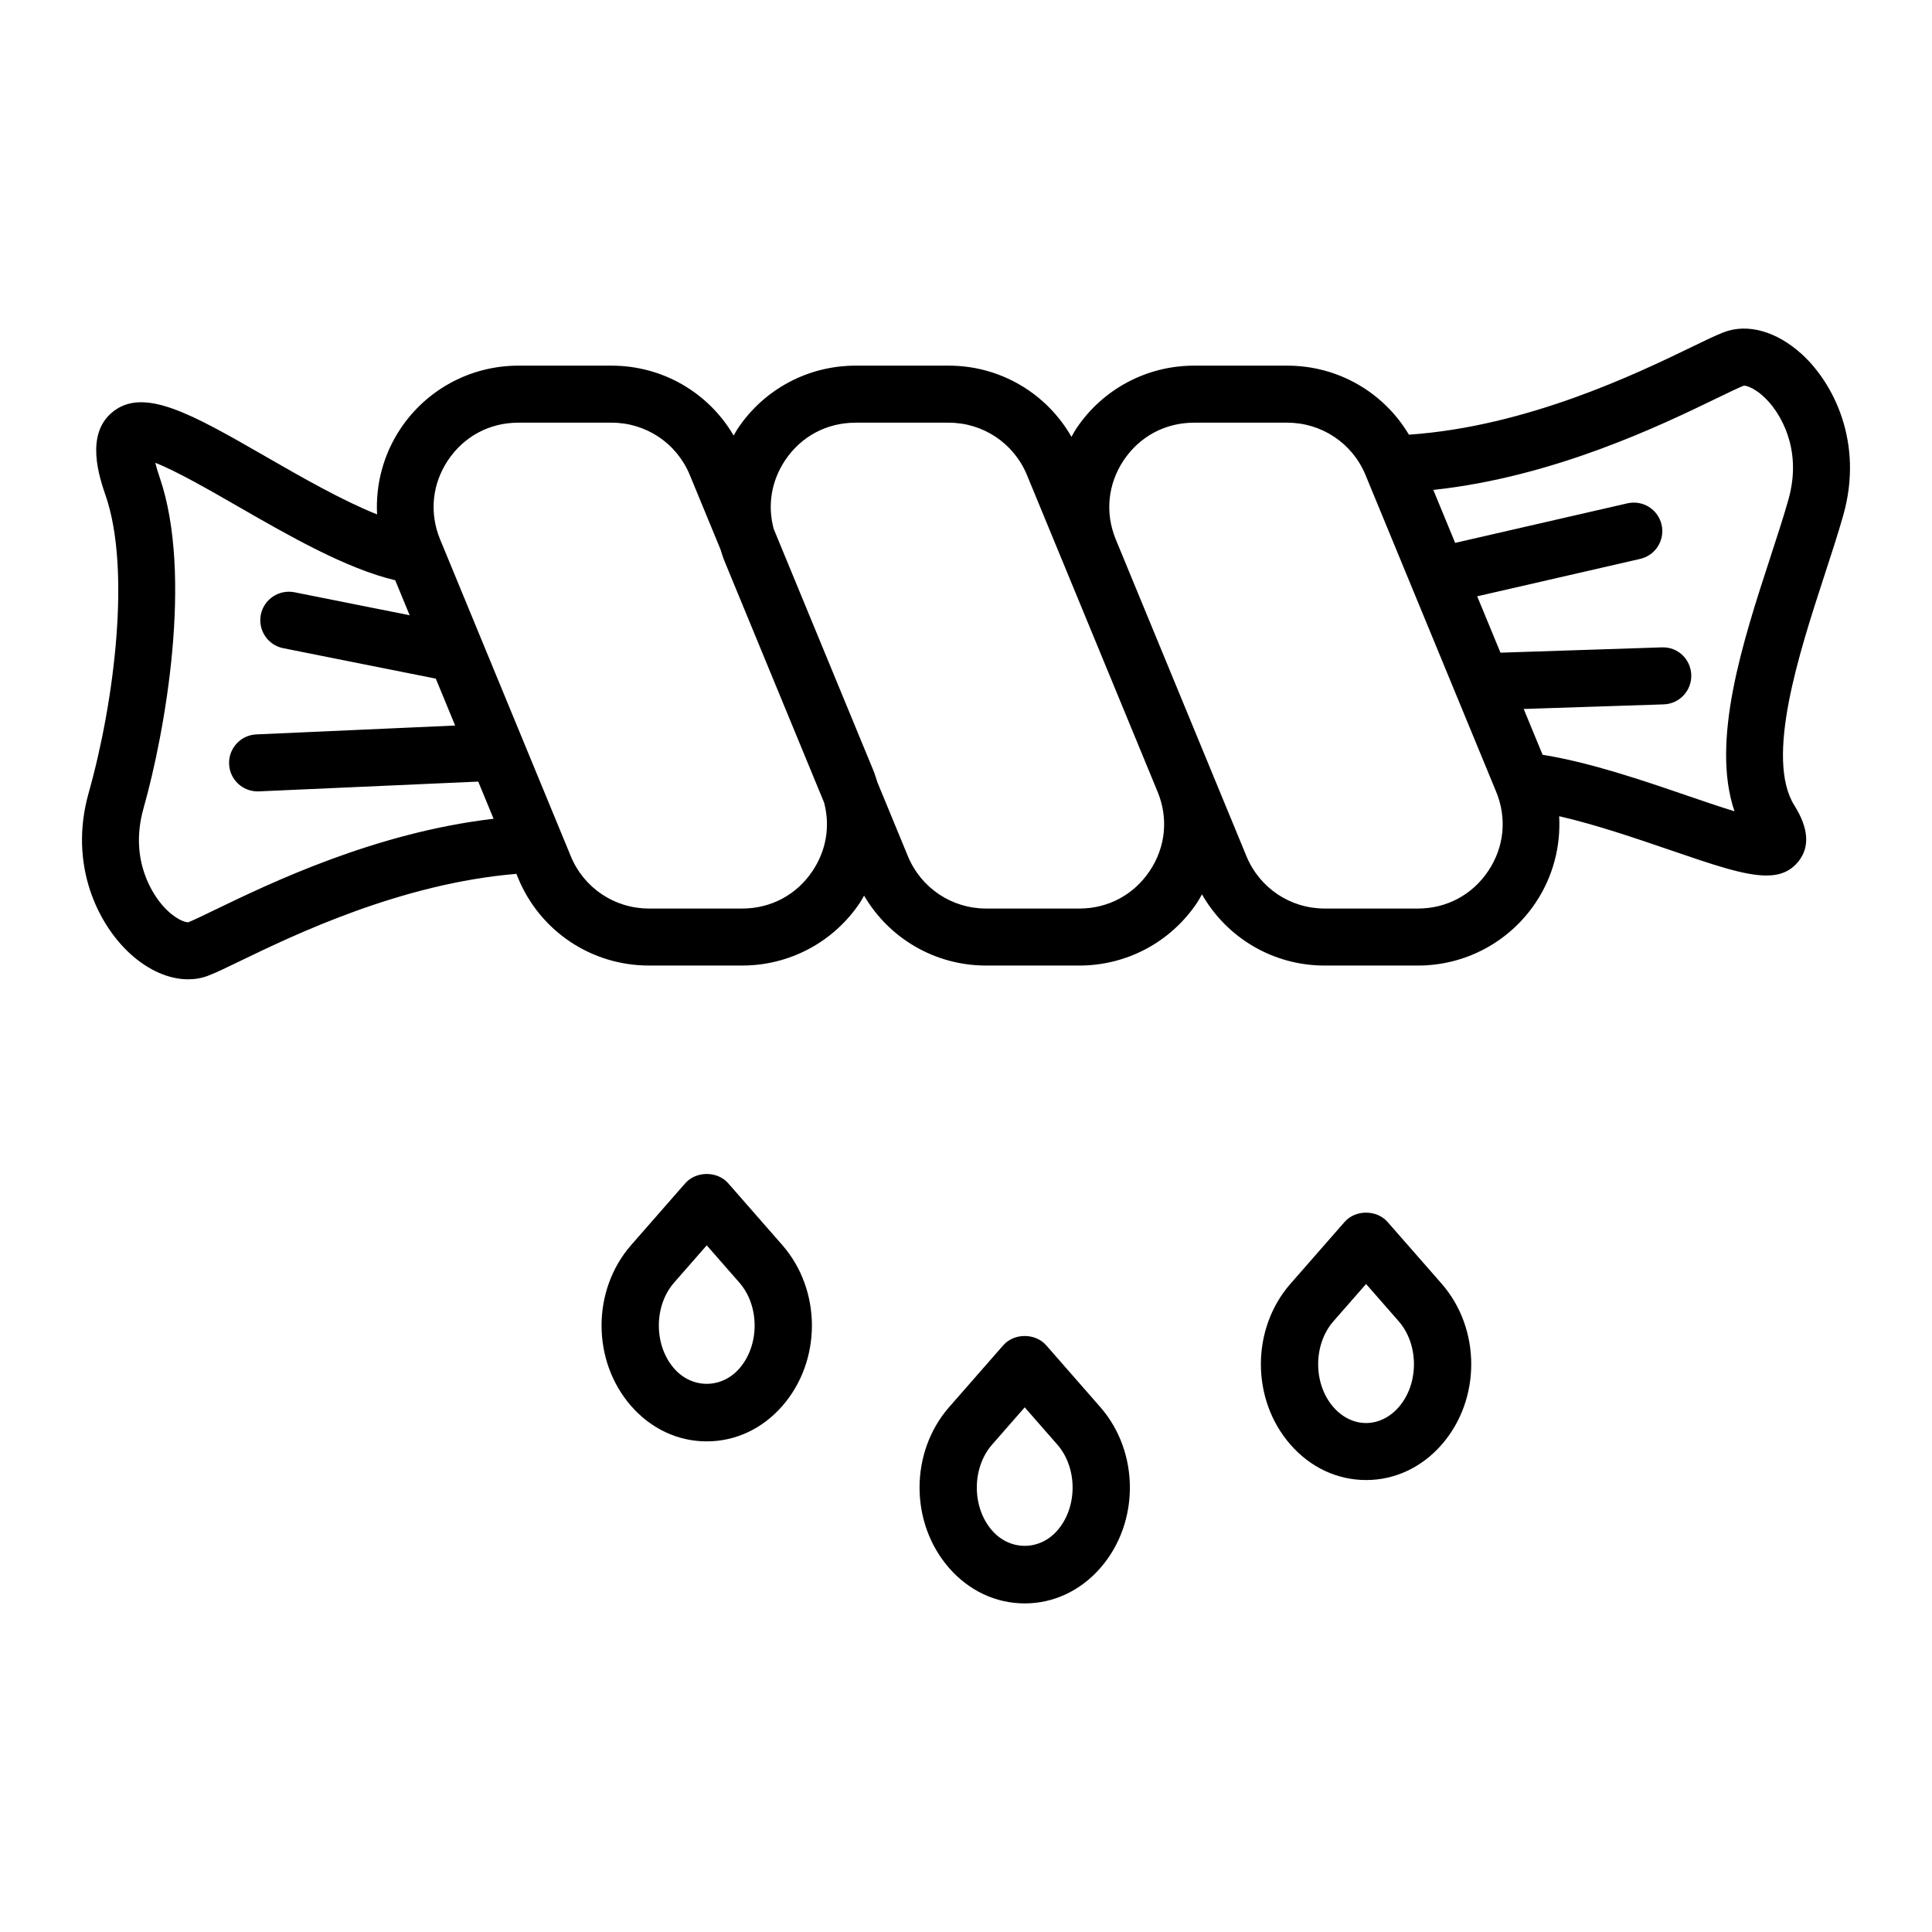 <?xml version="1.0" encoding="UTF-8"?>
<!-- Uploaded to: SVG Repo, www.svgrepo.com, Generator: SVG Repo Mixer Tools -->
<svg fill="#000000" width="800px" height="800px" version="1.1" viewBox="144 144 512 512" xmlns="http://www.w3.org/2000/svg">
 <g>
  <path d="m621.51 237.87c-6.656-6.07-14.398-8.254-20.727-5.809-2.051 0.789-4.793 2.109-8.578 3.949-14.363 6.957-43.52 21.043-74.832 23.18-6.699-11.262-18.824-18.289-32.219-18.289h-24.723c-12.551 0-24.215 6.227-31.191 16.656-0.48 0.715-0.867 1.473-1.289 2.211-6.629-11.582-18.898-18.867-32.512-18.867h-24.723c-12.551 0-24.215 6.227-31.191 16.656-0.406 0.605-0.727 1.25-1.094 1.875-6.664-11.395-18.848-18.531-32.34-18.531h-24.727c-12.551 0-24.215 6.227-31.191 16.656-4.566 6.82-6.656 14.809-6.246 22.766-9.215-3.688-19.746-9.715-29.418-15.277-19.531-11.23-32.441-18.676-40.75-11.801-7.281 6.004-3.391 17.352-1.727 22.199 6.66 19.406 2.316 54.395-4.539 78.699-5.394 19.121 2.555 34.898 11 42.598 4.867 4.434 10.309 6.785 15.355 6.785 1.859 0 3.672-0.316 5.371-0.977 2.047-0.785 4.777-2.106 8.555-3.934 14.035-6.785 42.43-20.5 73.074-23.035l0.441 1.078c5.812 14.105 19.426 23.219 34.691 23.219h24.727c12.551 0 24.215-6.227 31.188-16.656 0.406-0.605 0.727-1.25 1.094-1.875 6.672 11.395 18.852 18.535 32.34 18.535h24.723c12.551 0 24.219-6.227 31.191-16.66 0.48-0.715 0.867-1.473 1.289-2.211 6.629 11.582 18.898 18.871 32.512 18.871h24.723c12.551 0 24.219-6.227 31.191-16.66 4.602-6.867 6.68-14.918 6.238-22.922 9.684 2.231 20.152 5.805 29.051 8.855 11.809 4.047 20.016 6.863 25.852 6.863 3.691 0 6.434-1.129 8.539-3.777 3.027-3.812 2.656-8.785-1.102-14.777-7.859-12.52 1.281-40.5 7.945-60.938 1.867-5.723 3.637-11.129 5.023-16.055 5.398-19.129-2.551-34.902-10.996-42.602zm-420.33 147.14c-3.188 1.543-5.941 2.871-7.281 3.402-0.707 0.09-3.578-0.766-6.797-4.434-2.191-2.492-9.027-11.73-5.078-25.73 5.769-20.426 13.156-61.883 4.297-87.707-0.543-1.582-0.918-2.867-1.168-3.894 5.457 2.098 14.66 7.391 21.809 11.504 13.574 7.809 28.777 16.551 41.777 19.625l3.824 9.273-30.547-6.098c-4.09-0.785-8.07 1.84-8.891 5.934-0.816 4.09 1.832 8.07 5.93 8.891l40.438 8.07 5.125 12.426-52.688 2.352c-4.172 0.188-7.402 3.719-7.215 7.883 0.176 4.055 3.523 7.219 7.543 7.219 0.109 0 0.227 0 0.336-0.004l58.145-2.594 4.066 9.855c-31.5 3.656-59.453 17.176-73.625 24.027zm158.15-10.188c-4.231 6.324-11.023 9.949-18.625 9.949h-24.727c-9.113 0-17.246-5.445-20.715-13.871l-23.336-56.574c-0.004-0.016-0.012-0.023-0.016-0.039l-10.422-25.27-0.328-0.789-0.52-1.25c-2.902-7.031-2.141-14.695 2.09-21.016 4.238-6.324 11.023-9.949 18.633-9.949h24.727c9.113 0 17.246 5.441 20.715 13.871l8.148 19.75c0.328 1.043 0.641 2.086 1.062 3.109l26.375 63.949c1.652 6.188 0.602 12.656-3.062 18.129zm89.352-0.008c-4.231 6.324-11.023 9.957-18.633 9.957h-24.723c-9.113 0-17.25-5.445-20.723-13.863l-8.113-19.668c-0.332-1.074-0.66-2.144-1.094-3.195l-26.371-63.914c-1.668-6.207-0.613-12.688 3.047-18.164 4.238-6.324 11.023-9.949 18.633-9.949h24.723c9.113 0 17.25 5.445 20.723 13.863l34.617 83.926c2.906 7.027 2.144 14.688-2.086 21.008zm89.719 0c-4.231 6.324-11.023 9.957-18.633 9.957h-24.723c-9.113 0-17.25-5.445-20.723-13.863l-34.617-83.926c-2.902-7.031-2.141-14.695 2.09-21.016 4.238-6.324 11.023-9.949 18.633-9.949h24.723c9.113 0 17.25 5.445 20.723 13.863l34.617 83.926c2.902 7.027 2.141 14.688-2.09 21.008zm79.559-98.453c-1.324 4.684-3.039 9.93-4.848 15.473-7.141 21.875-15.84 48.512-9.453 67.164-3.969-1.215-8.609-2.801-12.516-4.141-11.578-3.969-25.684-8.805-38.34-10.836l-5.008-12.137 37.105-1.219c4.168-0.137 7.441-3.629 7.301-7.801-0.137-4.172-3.562-7.481-7.805-7.305l-42.758 1.406-3.387-8.207-2.777-6.731 43.188-9.914c4.07-0.938 6.609-4.988 5.672-9.055-0.934-4.066-4.941-6.602-9.059-5.672l-45.645 10.48-5.789-14.035c32.031-3.426 60.508-17.215 74.941-24.207 3.199-1.547 5.961-2.883 7.301-3.41 0.727-0.105 3.57 0.766 6.797 4.434 2.188 2.477 9.031 11.711 5.078 25.711z"/>
  <path d="m331.29 525.98c7.621 0 14.73-3.324 20.012-9.355 10.484-11.965 10.484-30.719 0-42.688l-14.324-16.363c-2.871-3.273-8.504-3.273-11.375 0l-14.328 16.367c-10.473 11.965-10.473 30.719 0 42.684 5.285 6.035 12.398 9.355 20.016 9.355zm-8.641-42.082 8.641-9.871 8.641 9.871h0.004c5.402 6.172 5.402 16.594-0.004 22.773-4.731 5.41-12.543 5.41-17.281 0-5.398-6.172-5.398-16.605 0-22.773z"/>
  <path d="m421.25 500.51c-2.871-3.273-8.504-3.273-11.375 0l-14.328 16.367c-10.473 11.965-10.473 30.719 0 42.684 5.285 6.035 12.395 9.359 20.016 9.359s14.73-3.324 20.016-9.355c10.473-11.965 10.473-30.719 0-42.684zm2.949 49.094c-4.731 5.41-12.543 5.414-17.281 0-5.406-6.172-5.402-16.594 0-22.773l8.641-9.871 8.641 9.871c5.402 6.172 5.402 16.602 0 22.773z"/>
  <path d="m511.71 467.82c-2.871-3.273-8.504-3.273-11.375 0l-14.324 16.363c-10.484 11.965-10.484 30.719-0.004 42.684 5.285 6.035 12.391 9.355 20.012 9.359h0.004c7.621 0 14.727-3.324 20.016-9.359 10.473-11.965 10.473-30.719 0-42.684zm2.957 49.094c-2.379 2.711-5.445 4.203-8.645 4.203h-0.004c-3.199 0-6.266-1.492-8.641-4.203-5.402-6.172-5.402-16.594 0.004-22.773l8.641-9.871 8.641 9.871c5.398 6.176 5.398 16.602 0.004 22.773z"/>
 </g>
</svg>